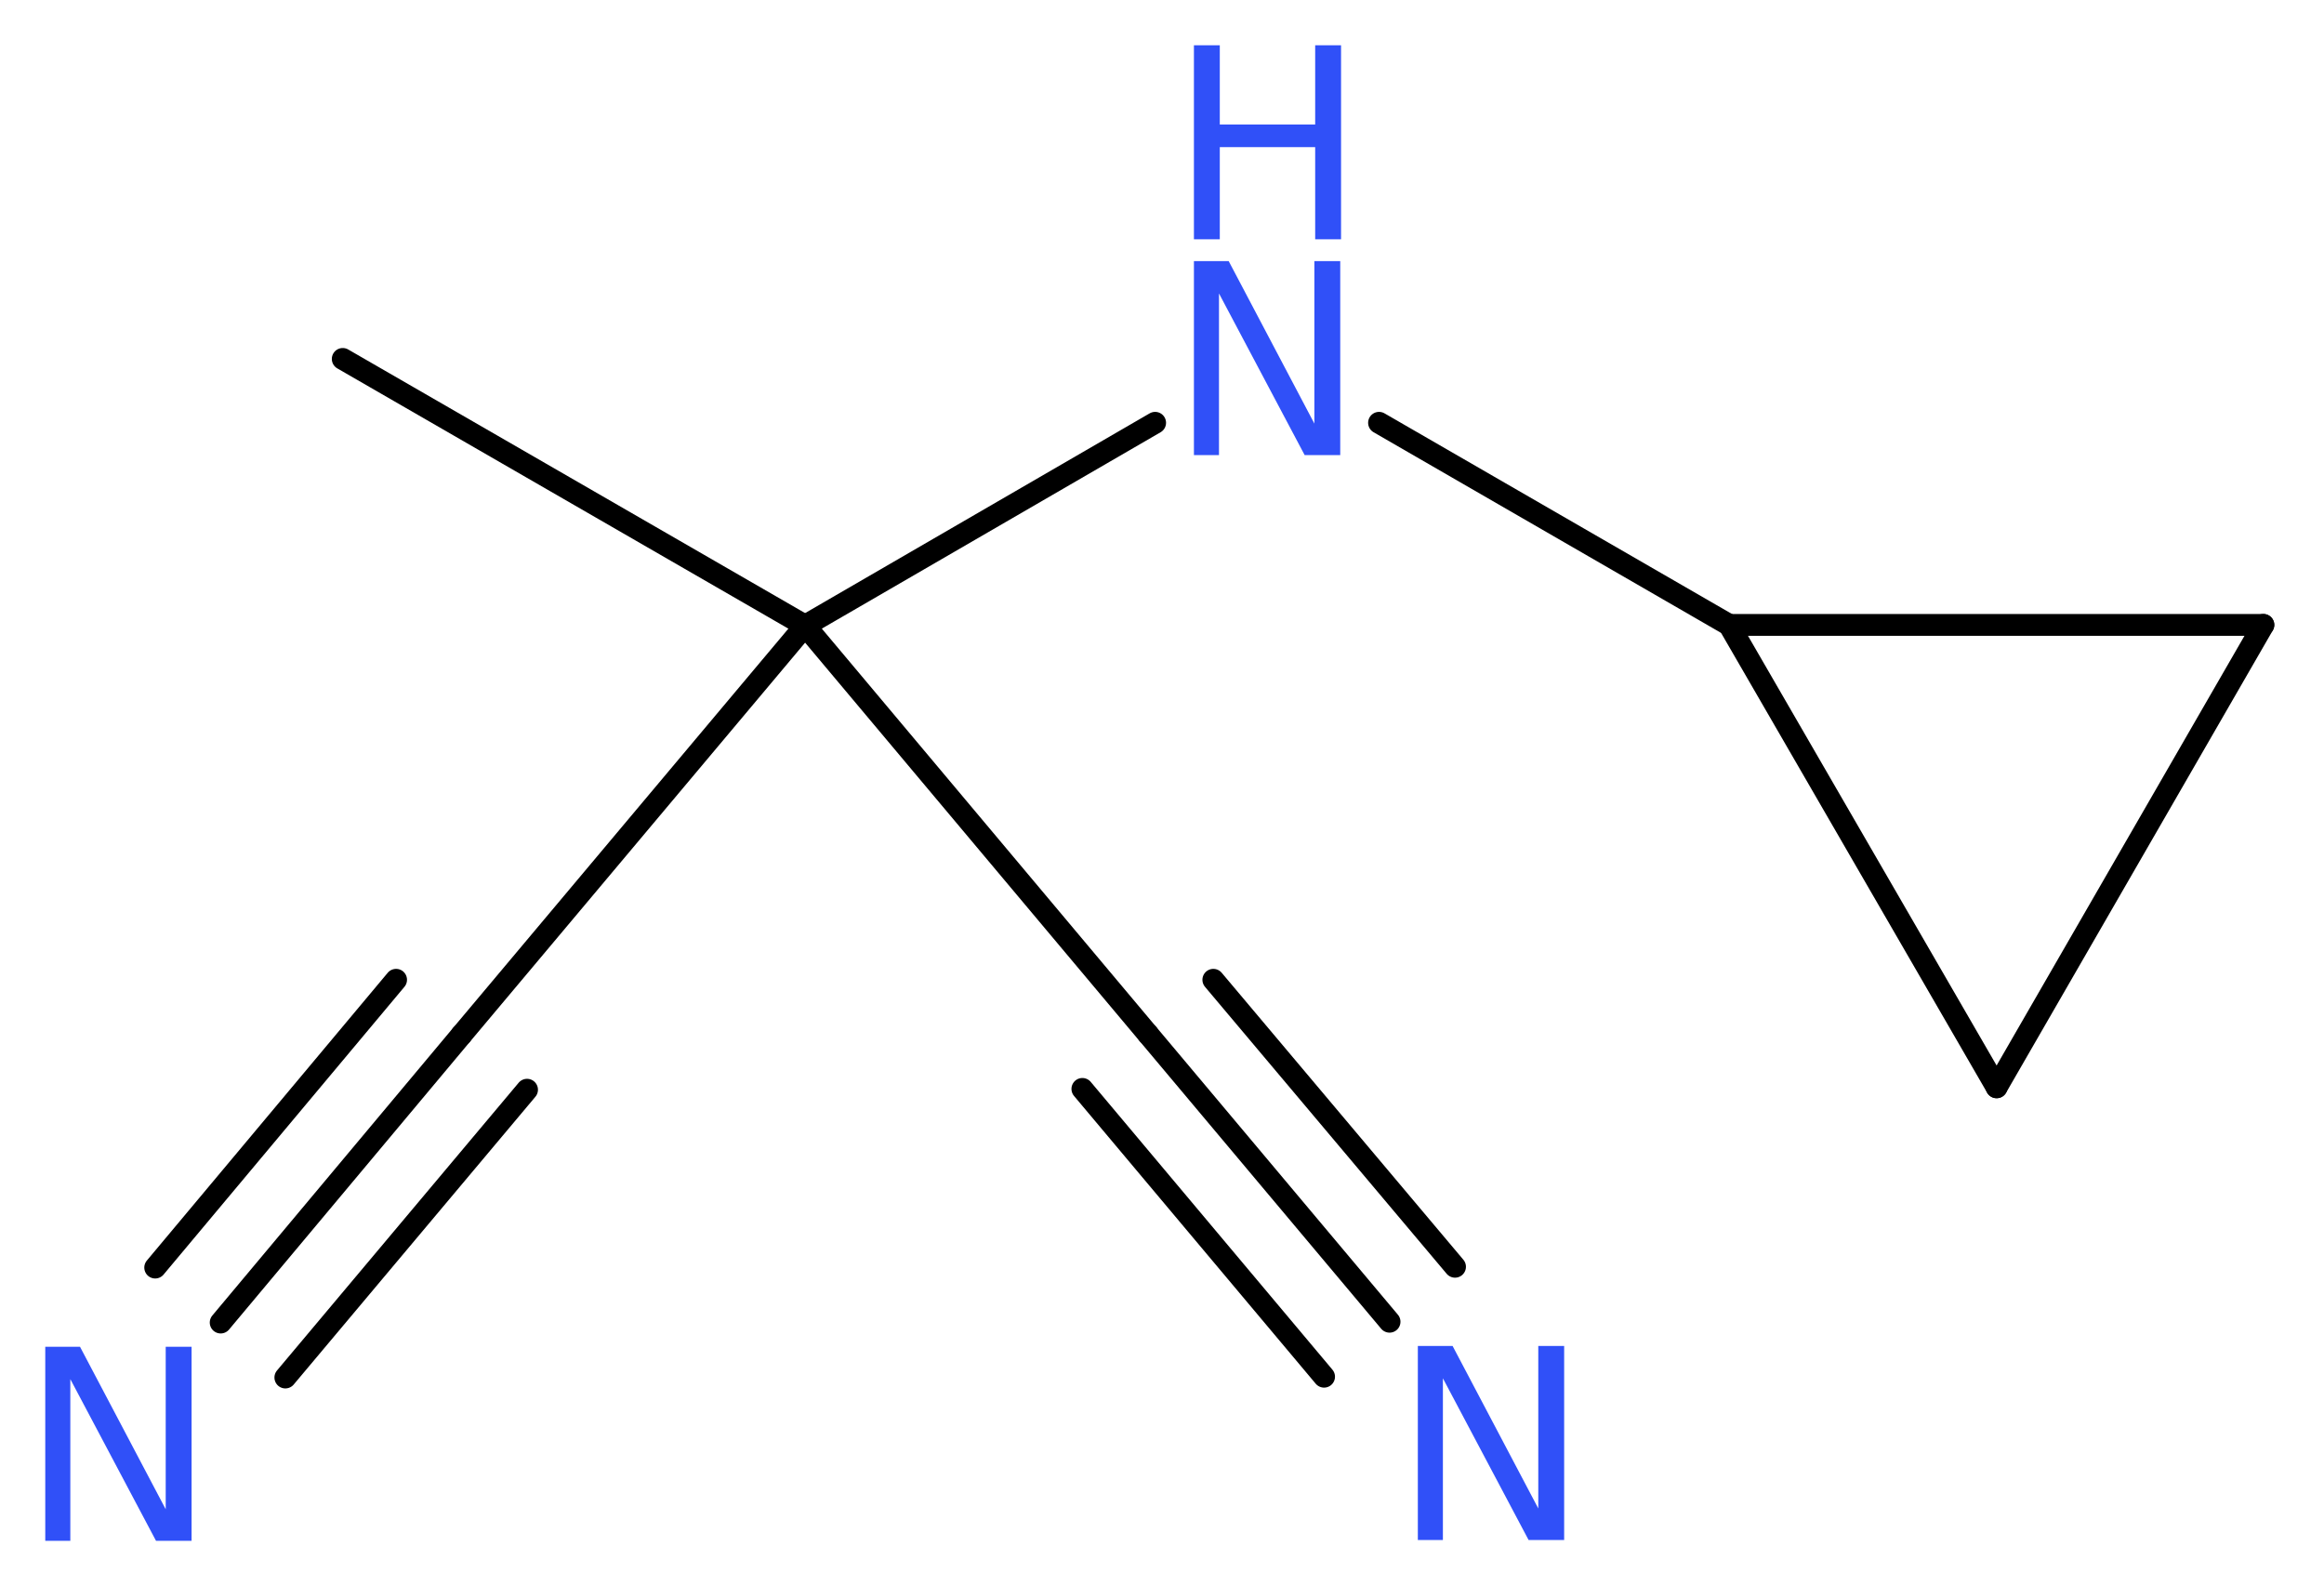 <?xml version='1.0' encoding='UTF-8'?>
<!DOCTYPE svg PUBLIC "-//W3C//DTD SVG 1.1//EN" "http://www.w3.org/Graphics/SVG/1.1/DTD/svg11.dtd">
<svg version='1.2' xmlns='http://www.w3.org/2000/svg' xmlns:xlink='http://www.w3.org/1999/xlink' width='28.75mm' height='19.62mm' viewBox='0 0 28.75 19.62'>
  <desc>Generated by the Chemistry Development Kit (http://github.com/cdk)</desc>
  <g stroke-linecap='round' stroke-linejoin='round' stroke='#000000' stroke-width='.27' fill='#3050F8'>
    <rect x='.0' y='.0' width='29.0' height='20.0' fill='#FFFFFF' stroke='none'/>
    <g id='mol1' class='mol'>
      <line id='mol1bnd1' class='bond' x1='4.24' y1='4.44' x2='9.96' y2='7.74'/>
      <line id='mol1bnd2' class='bond' x1='9.96' y1='7.74' x2='5.71' y2='12.8'/>
      <g id='mol1bnd3' class='bond'>
        <line x1='5.71' y1='12.8' x2='2.73' y2='16.36'/>
        <line x1='6.52' y1='13.48' x2='3.53' y2='17.04'/>
        <line x1='4.9' y1='12.12' x2='1.92' y2='15.68'/>
      </g>
      <line id='mol1bnd4' class='bond' x1='9.96' y1='7.74' x2='14.2' y2='12.79'/>
      <g id='mol1bnd5' class='bond'>
        <line x1='14.2' y1='12.79' x2='17.19' y2='16.35'/>
        <line x1='15.01' y1='12.12' x2='18.0' y2='15.67'/>
        <line x1='13.39' y1='13.47' x2='16.38' y2='17.03'/>
      </g>
      <line id='mol1bnd6' class='bond' x1='9.96' y1='7.74' x2='14.29' y2='5.23'/>
      <line id='mol1bnd7' class='bond' x1='17.06' y1='5.23' x2='21.39' y2='7.73'/>
      <line id='mol1bnd8' class='bond' x1='21.39' y1='7.73' x2='28.0' y2='7.73'/>
      <line id='mol1bnd9' class='bond' x1='28.0' y1='7.73' x2='24.7' y2='13.45'/>
      <line id='mol1bnd10' class='bond' x1='21.39' y1='7.73' x2='24.7' y2='13.45'/>
      <path id='mol1atm4' class='atom' d='M.56 16.66h.43l1.06 2.01v-2.01h.32v2.4h-.44l-1.06 -2.0v2.0h-.31v-2.4z' stroke='none'/>
      <path id='mol1atm6' class='atom' d='M17.54 16.65h.43l1.06 2.01v-2.01h.32v2.4h-.44l-1.06 -2.0v2.0h-.31v-2.4z' stroke='none'/>
      <g id='mol1atm7' class='atom'>
        <path d='M14.77 3.23h.43l1.06 2.01v-2.01h.32v2.4h-.44l-1.06 -2.0v2.0h-.31v-2.4z' stroke='none'/>
        <path d='M14.77 .56h.32v.98h1.18v-.98h.32v2.4h-.32v-1.14h-1.18v1.14h-.32v-2.4z' stroke='none'/>
      </g>
    </g>
  </g>
</svg>
